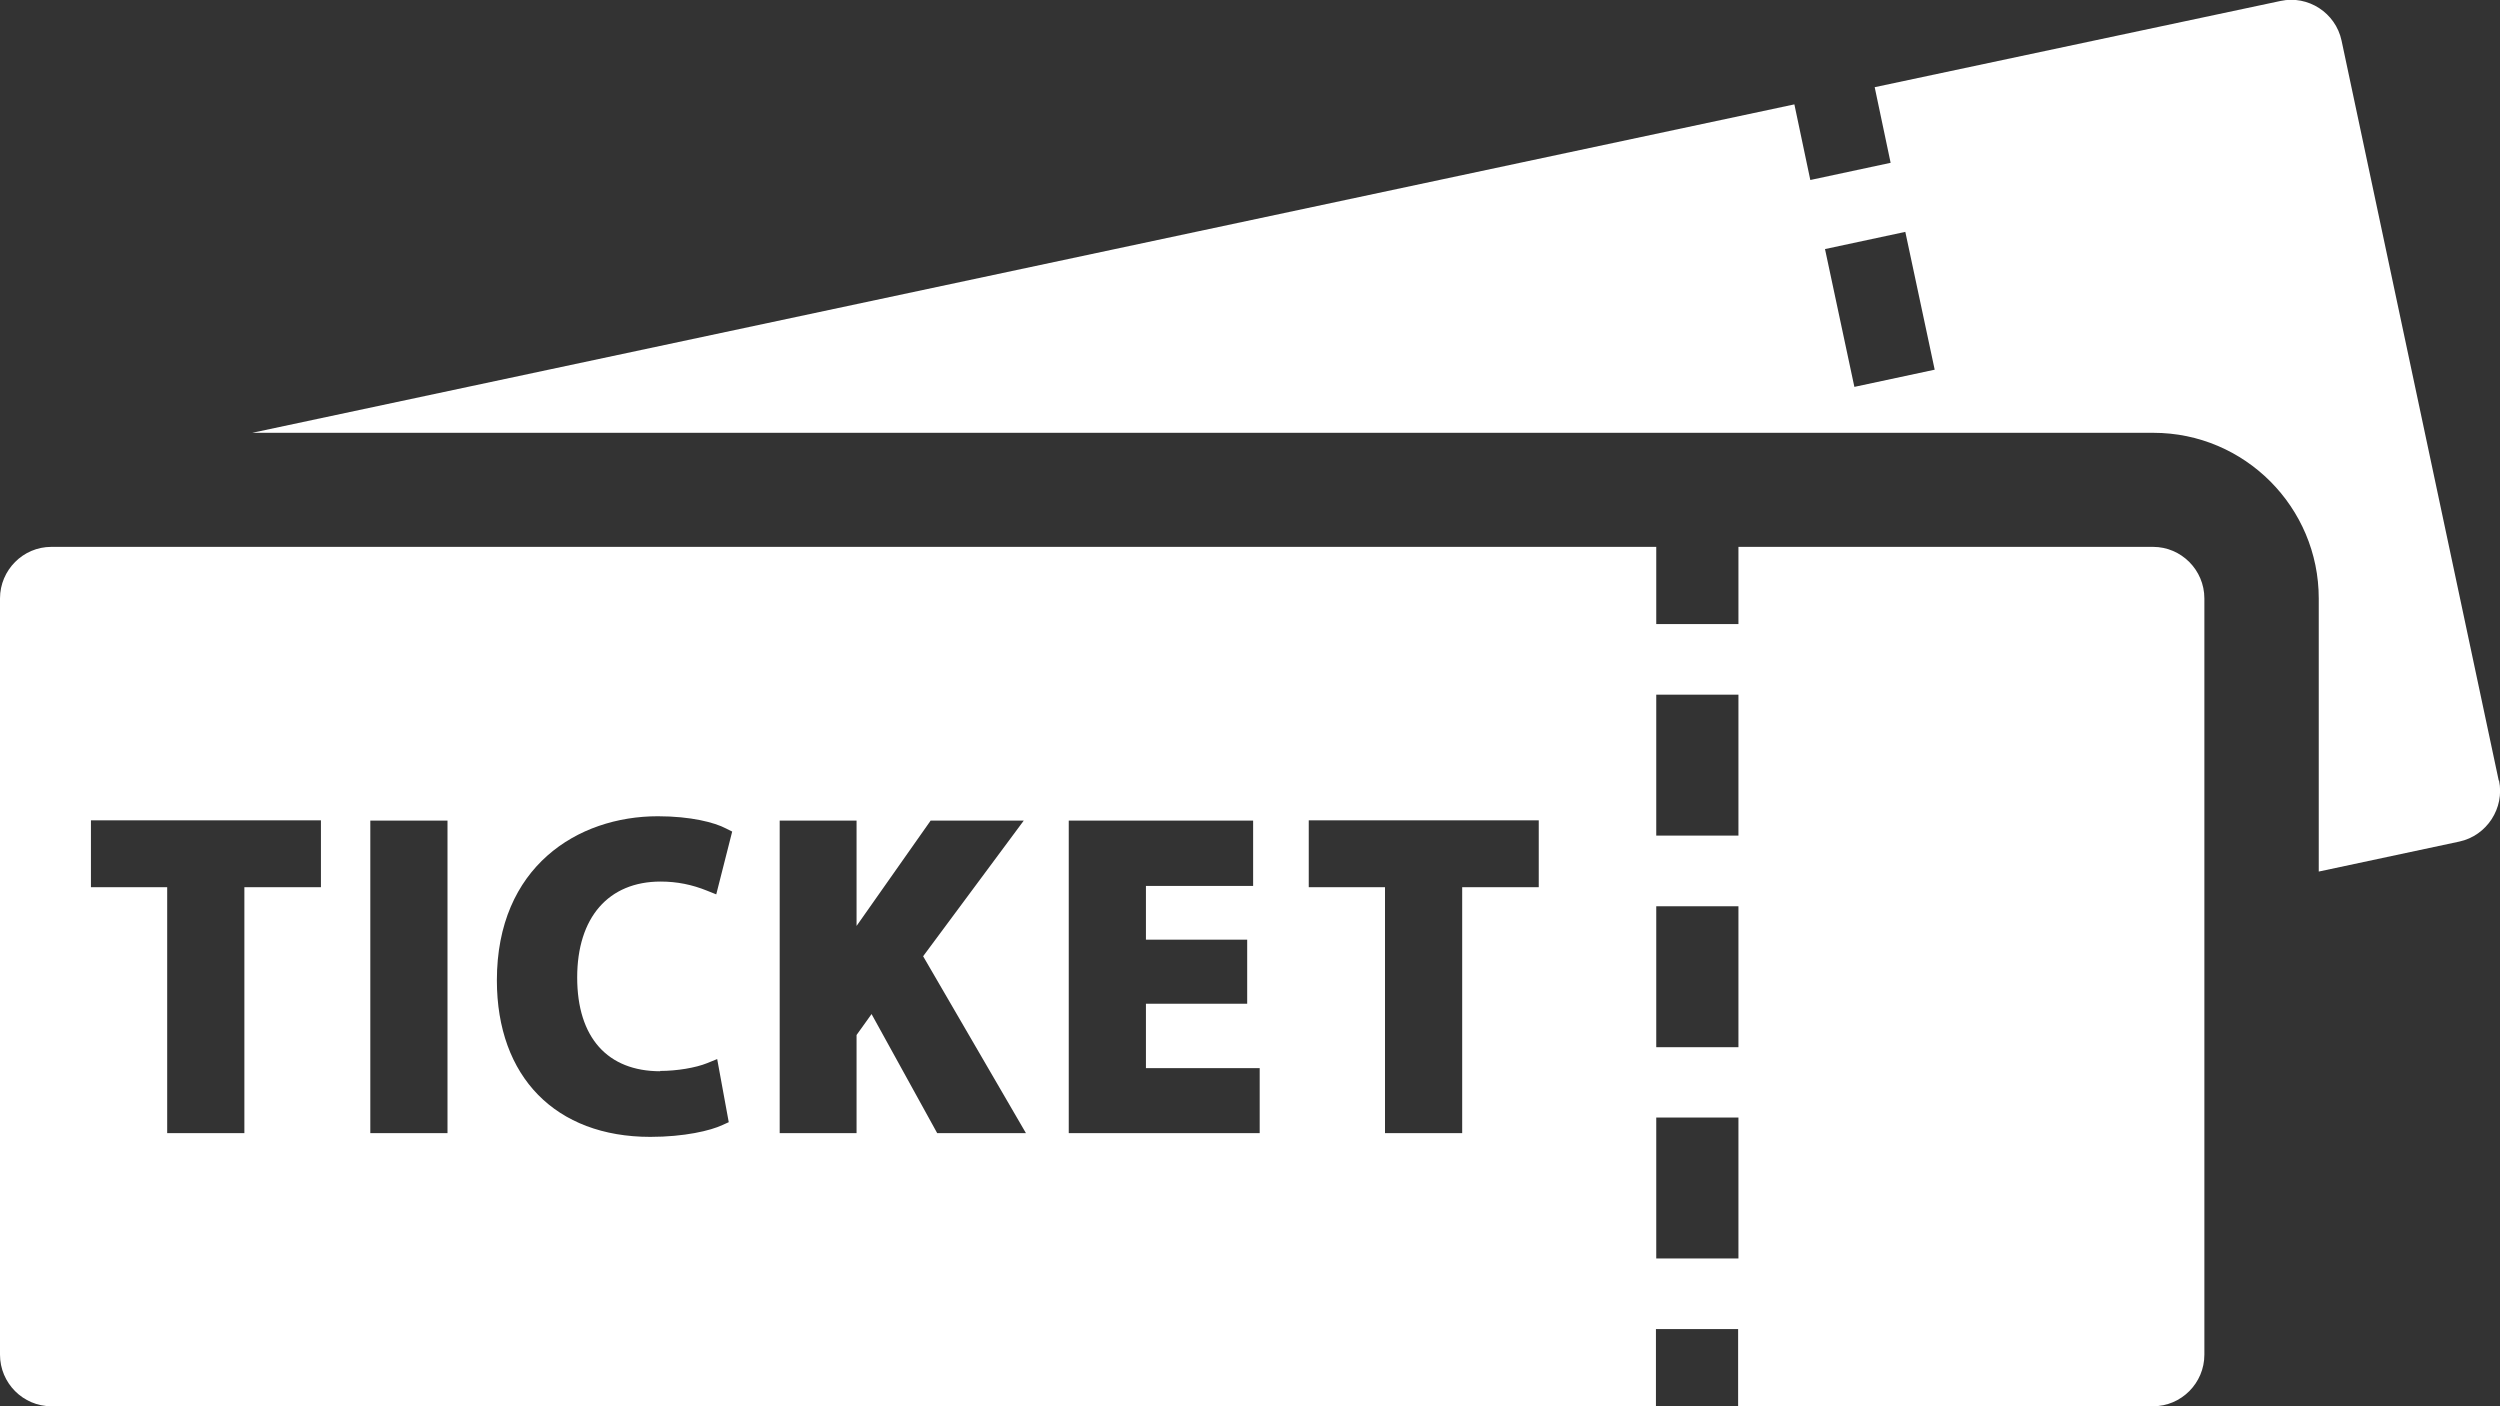 <?xml version="1.0" encoding="UTF-8"?><svg id="_レイヤー_2" xmlns="http://www.w3.org/2000/svg" width="80" height="45" viewBox="0 0 80 45"><rect x="0" y="0" width="80" height="45" fill="#333333" stroke="none"/><defs><style>.cls-1{fill:#fff;stroke-width:0px;}</style></defs><g id="ticket"><path class="cls-1" d="M79.96,24.98l-5.03-23.68c-.19-.89-1.07-1.46-1.95-1.27l-12.99,2.76.51,2.42-2.57.55-.51-2.42L8.07,13.85h60.84c2.92,0,5.29,2.38,5.29,5.3v8.74l4.5-.96c.88-.19,1.45-1.07,1.27-1.95ZM59.34,12.38l-.94-4.41,2.57-.55.94,4.41-2.57.55Z"/><path class="cls-1" d="M68.91,17.5h-13.28v2.47h-2.63v-2.47H1.64c-.9,0-1.64.74-1.64,1.65v24.2c0,.91.74,1.65,1.64,1.65h51.35v-2.47h2.63v2.47h13.28c.9,0,1.64-.74,1.64-1.65v-24.2c0-.91-.74-1.65-1.64-1.65ZM10.27,28.39h-2.45v7.87h-2.47v-7.87h-2.44v-2.14h7.36v2.14ZM14.32,36.26h-2.47v-10h2.47v10ZM21.12,34.27c.54,0,1.14-.1,1.51-.25l.32-.13.37,2.02-.2.09c-.38.18-1.22.38-2.31.38-3.03,0-4.91-1.92-4.91-5.01,0-3.63,2.58-5.25,5.15-5.25,1.06,0,1.82.2,2.18.39l.2.1-.51,2.01-.3-.12c-.47-.19-.95-.29-1.48-.29-1.67,0-2.67,1.15-2.67,3.07s.97,3,2.66,3ZM29.99,36.26l-2.1-3.81-.48.67v3.14h-2.46v-10h2.46v3.37l2.37-3.37h2.98l-3.22,4.34,3.29,5.66h-2.84ZM40.31,36.26h-6.11v-10h5.9v2.09h-3.43v1.72h3.24v2.05h-3.24v2.06h3.64v2.09ZM49.24,28.39h-2.45v7.87h-2.47v-7.87h-2.44v-2.14h7.36v2.14ZM55.63,40.27h-2.63v-4.51h2.63v4.51ZM55.63,33.51h-2.63v-4.51h2.63v4.51ZM55.63,26.74h-2.63v-4.51h2.63v4.51Z"/></g></svg>